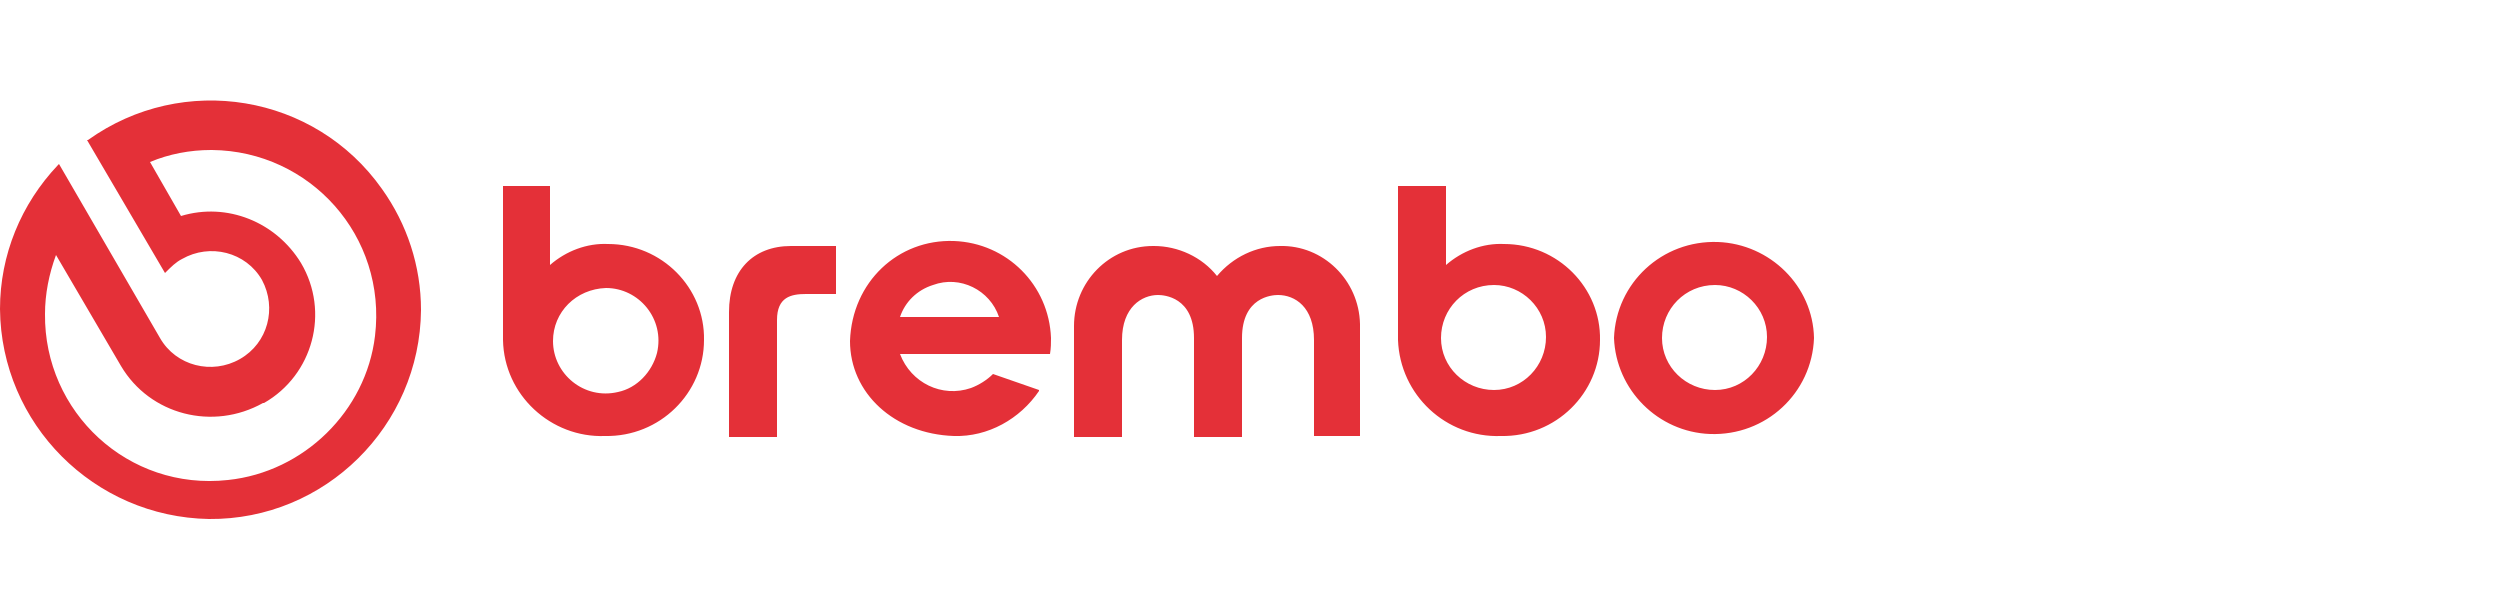 <?xml version="1.0" encoding="utf-8"?>
<svg xmlns="http://www.w3.org/2000/svg" xmlns:xlink="http://www.w3.org/1999/xlink" version="1.1" id="Layer_1" x="0px" y="0px" viewBox="0 0 250 60" style="enable-background:new 0 0 250 60;">
<style type="text/css">
	.st0{fill:#E43038;}
</style>
<g>
	<path id="Union_5_00000004541348607601613310000005833053467976779696_" class="st0" d="M0,30.9c0-5.4,2.1-10.5,5.8-14.4l0.1-0.1&#xA;		L16,33.8c1.6,2.8,5.2,3.7,8,2.1c2.8-1.6,3.7-5.1,2.2-7.9c0,0,0,0,0,0c-1.6-2.8-5.2-3.7-8-2.1c-0.6,0.3-1.1,0.8-1.6,1.3l-0.1,0.1&#xA;		L8.7,14l0.1,0c9.5-6.8,22.7-4.6,29.4,4.9c2.5,3.5,3.9,7.7,3.9,12.1c-0.1,11.6-9.6,21-21.2,20.9C9.4,51.7,0.1,42.4,0,30.9z&#xA;		 M4.5,31.4C4.4,41.2,12.8,49.1,22.8,48c7.6-0.8,13.8-6.9,14.7-14.4c1.2-10-6.5-18.5-16.3-18.6c0,0-0.1,0-0.1,0&#xA;		c-2.1,0-4.2,0.4-6.1,1.2l3.1,5.4c4.6-1.4,9.5,0.6,12,4.7c2.9,4.9,1.2,11.2-3.7,14c0,0-0.1,0-0.1,0c-5,2.8-11.3,1.2-14.2-3.7&#xA;		L5.6,25.5C4.9,27.4,4.5,29.4,4.5,31.4z M161.4,33.8c0.2-5.5,4.8-9.8,10.4-9.6c5.2,0.2,9.5,4.4,9.6,9.6c-0.2,5.5-4.8,9.8-10.4,9.6&#xA;		C165.8,43.2,161.6,39,161.4,33.8z M166.2,33.8c0,2.9,2.4,5.2,5.3,5.2c2.9,0,5.2-2.4,5.2-5.3c0-2.9-2.4-5.2-5.2-5.2&#xA;		C168.5,28.5,166.2,30.9,166.2,33.8L166.2,33.8z M139.8,34V18.6h4.8v7.9c1.6-1.4,3.7-2.2,5.8-2.1c5.4,0,9.7,4.4,9.6,9.6&#xA;		c0,5.3-4.4,9.7-9.9,9.6C144.6,43.8,140,39.5,139.8,34L139.8,34z M144.1,33.8c0,2.9,2.4,5.2,5.3,5.2c2.9,0,5.2-2.4,5.2-5.3&#xA;		c0-2.9-2.4-5.2-5.2-5.2C146.4,28.5,144.1,30.9,144.1,33.8L144.1,33.8z M85,34.1c0.2-5.9,4.8-10.2,10.4-10c5.3,0.2,9.5,4.4,9.7,9.7&#xA;		c0,0.5,0,1-0.1,1.6l0,0H90c1.1,2.9,4.2,4.4,7.1,3.4c0.8-0.3,1.6-0.8,2.2-1.4l0,0l4.6,1.6l0,0.1c-1.9,2.8-5.1,4.6-8.5,4.5&#xA;		C89.4,43.4,85,39.3,85,34.1L85,34.1z M90,31.7h9.9C99,29,96,27.5,93.3,28.5C91.7,29,90.5,30.2,90,31.7z M50.3,34V18.6H55v7.9&#xA;		c1.6-1.4,3.7-2.2,5.8-2.1c5.4,0,9.7,4.4,9.6,9.6c0,5.3-4.4,9.7-9.9,9.6C55.1,43.8,50.4,39.5,50.3,34z M55.3,34.1&#xA;		c0,3.3,3.1,5.9,6.5,5.1c1.9-0.4,3.4-2,3.9-3.9c0.8-3.4-1.8-6.5-5.1-6.5C57.6,28.9,55.3,31.2,55.3,34.1L55.3,34.1z M131.4,43.7V34&#xA;		c0-3.3-1.9-4.5-3.6-4.5c-0.6,0-3.6,0.2-3.6,4.3v9.9h-4.8v-9.9c0-4.1-3-4.3-3.6-4.3c-1.6,0-3.6,1.2-3.6,4.5v9.7h-4.8V32.6&#xA;		c0-4.4,3.5-8,7.9-8c0,0,0.1,0,0.1,0c2.4,0,4.8,1.1,6.3,3c1.6-1.9,3.9-3,6.3-3c4.3-0.1,7.9,3.4,8,7.8c0,0,0,0.1,0,0.1v11.1H131.4z&#xA;		 M72.9,43.7V31.2c0-4.1,2.4-6.6,6.2-6.6h4.5v4.8h-3c-1.5,0-2.9,0.3-2.9,2.6v11.7H72.9z"/>
</g>
</svg>